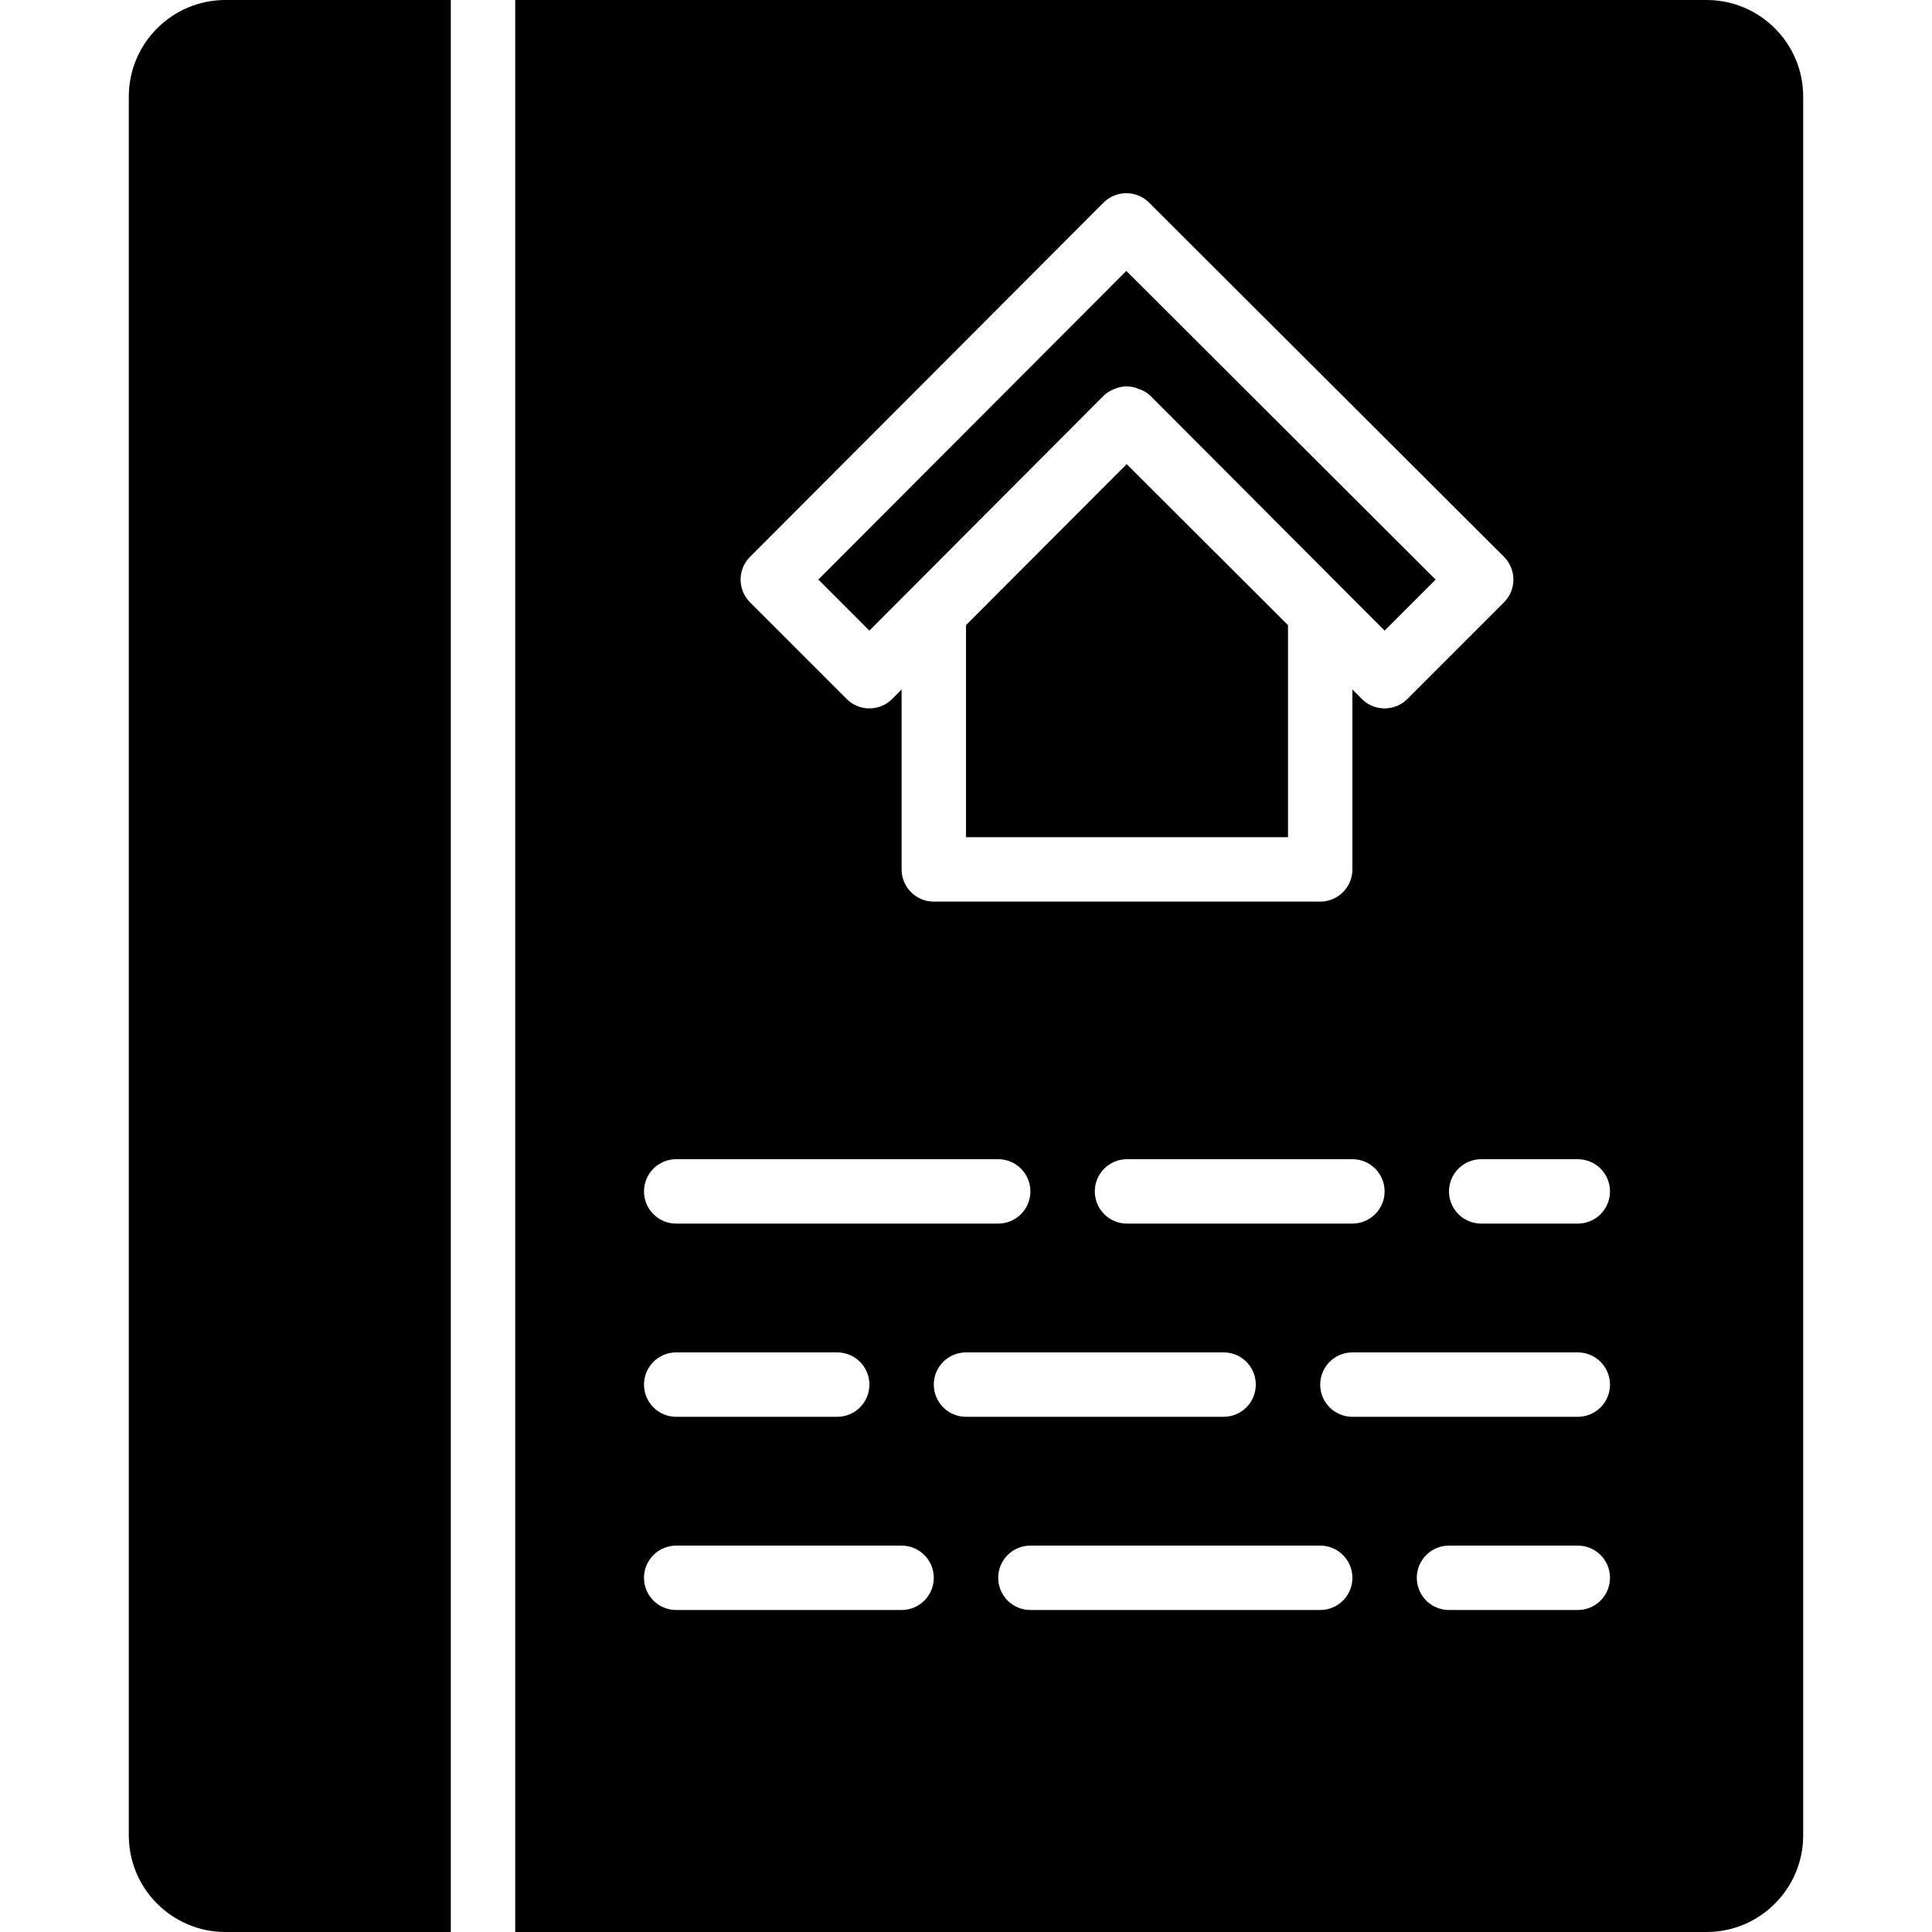 <?xml version="1.0" encoding="iso-8859-1"?>
<!-- Generator: Adobe Illustrator 19.0.0, SVG Export Plug-In . SVG Version: 6.00 Build 0)  -->
<svg version="1.1" id="Layer_1" xmlns="http://www.w3.org/2000/svg" xmlns:xlink="http://www.w3.org/1999/xlink" x="0px" y="0px"
	 viewBox="0 0 512 512" style="enable-background:new 0 0 512 512;" xml:space="preserve">
<g>
	<g>
		<g>
			<polygon points="256,165.667 256,221.868 341.333,221.868 341.333,165.676 298.581,123 			"/>
			<path d="M292.437,104.908c0.794-0.802,1.724-1.34,2.705-1.758c0.119-0.051,0.23-0.094,0.35-0.137
				c0.99-0.375,2.014-0.623,3.063-0.614h0.009c0.017,0,0.034,0.008,0.051,0.008c0.708,0.009,1.408,0.102,2.091,0.282
				c0.29,0.068,0.555,0.213,0.845,0.307c0.145,0.051,0.282,0.085,0.418,0.145c1.084,0.401,2.108,0.947,2.918,1.766l62.054,62.216
				l13.517-13.517l-81.971-81.809l-81.621,81.792l13.525,13.534L292.437,104.908z"/>
			<path d="M34.133,25.6v460.8c0,14.114,11.486,25.6,25.6,25.6h59.733V0H59.733C45.619,0,34.133,11.486,34.133,25.6z"/>
			<path d="M452.267,0H136.533v512h315.733c14.114,0,25.6-11.486,25.6-25.6V25.6C477.867,11.486,466.381,0,452.267,0z
				 M198.758,147.576l93.679-93.867c1.604-1.613,3.772-2.509,6.033-2.509h0.009c2.261,0,4.429,0.896,6.033,2.492l94.054,93.867
				c1.596,1.596,2.5,3.772,2.5,6.033c0,2.27-0.896,4.446-2.5,6.042l-25.6,25.6c-1.596,1.604-3.772,2.5-6.033,2.5
				c-2.27,0-4.446-0.896-6.042-2.509l-2.492-2.5V230.4c0,4.719-3.823,8.533-8.533,8.533h-102.4c-4.71,0-8.533-3.814-8.533-8.533
				v-47.676l-2.492,2.5c-1.596,1.613-3.772,2.509-6.042,2.509c-2.261,0-4.437-0.896-6.033-2.5l-25.6-25.6
				C195.439,156.297,195.43,150.912,198.758,147.576z M366.933,315.733c0,4.719-3.823,8.533-8.533,8.533h-59.733
				c-4.71,0-8.533-3.814-8.533-8.533s3.823-8.533,8.533-8.533H358.4C363.11,307.2,366.933,311.014,366.933,315.733z M179.2,307.2
				h85.333c4.71,0,8.533,3.814,8.533,8.533s-3.823,8.533-8.533,8.533H179.2c-4.71,0-8.533-3.814-8.533-8.533
				S174.49,307.2,179.2,307.2z M179.2,358.4h42.667c4.71,0,8.533,3.814,8.533,8.533s-3.823,8.533-8.533,8.533H179.2
				c-4.71,0-8.533-3.814-8.533-8.533S174.49,358.4,179.2,358.4z M238.933,426.667H179.2c-4.71,0-8.533-3.814-8.533-8.533
				s3.823-8.533,8.533-8.533h59.733c4.71,0,8.533,3.814,8.533,8.533S243.644,426.667,238.933,426.667z M247.467,366.933
				c0-4.719,3.823-8.533,8.533-8.533h68.267c4.71,0,8.533,3.814,8.533,8.533s-3.823,8.533-8.533,8.533H256
				C251.29,375.467,247.467,371.652,247.467,366.933z M349.867,426.667h-76.8c-4.71,0-8.533-3.814-8.533-8.533
				s3.823-8.533,8.533-8.533h76.8c4.71,0,8.533,3.814,8.533,8.533S354.577,426.667,349.867,426.667z M418.133,426.667H384
				c-4.71,0-8.533-3.814-8.533-8.533S379.29,409.6,384,409.6h34.133c4.71,0,8.533,3.814,8.533,8.533
				S422.844,426.667,418.133,426.667z M418.133,375.467H358.4c-4.71,0-8.533-3.814-8.533-8.533s3.823-8.533,8.533-8.533h59.733
				c4.71,0,8.533,3.814,8.533,8.533S422.844,375.467,418.133,375.467z M418.133,324.267h-25.6c-4.71,0-8.533-3.814-8.533-8.533
				s3.823-8.533,8.533-8.533h25.6c4.71,0,8.533,3.814,8.533,8.533S422.844,324.267,418.133,324.267z"/>
		</g>
	</g>
</g>
<g>
</g>
<g>
</g>
<g>
</g>
<g>
</g>
<g>
</g>
<g>
</g>
<g>
</g>
<g>
</g>
<g>
</g>
<g>
</g>
<g>
</g>
<g>
</g>
<g>
</g>
<g>
</g>
<g>
</g>
</svg>
